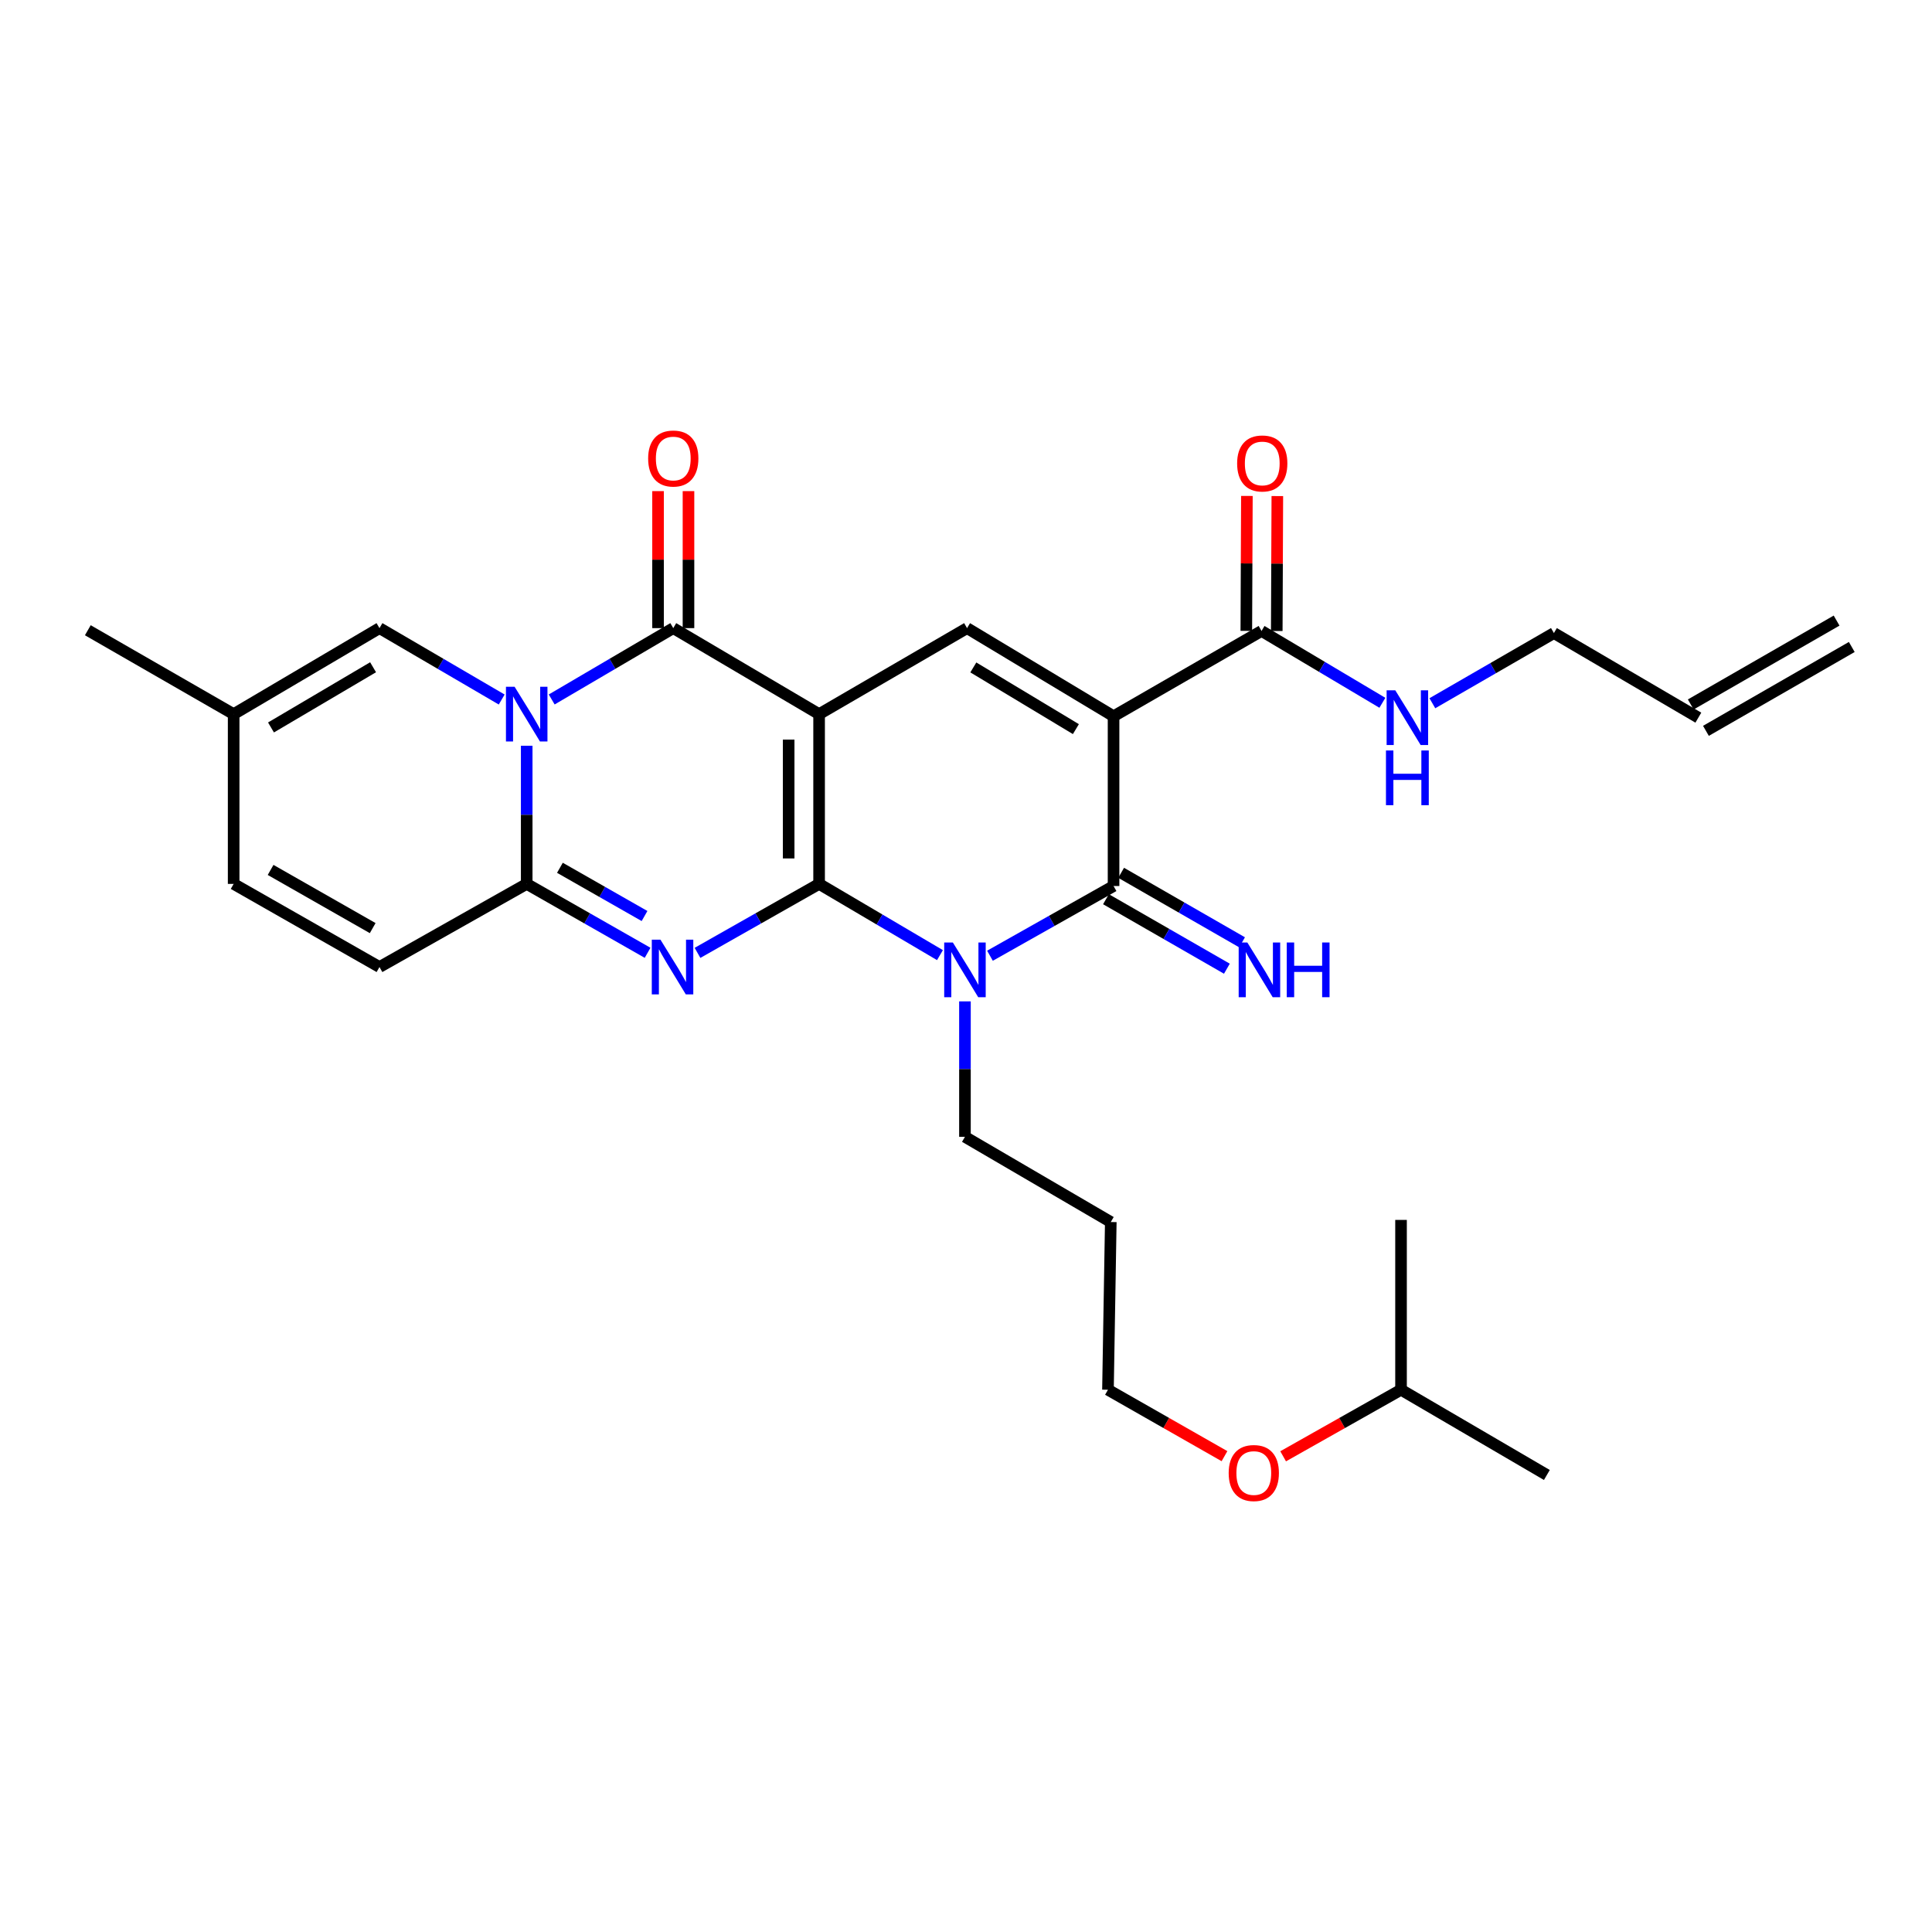 <?xml version='1.0' encoding='iso-8859-1'?>
<svg version='1.1' baseProfile='full'
              xmlns='http://www.w3.org/2000/svg'
                      xmlns:rdkit='http://www.rdkit.org/xml'
                      xmlns:xlink='http://www.w3.org/1999/xlink'
                  xml:space='preserve'
width='1000px' height='1000px' viewBox='0 0 1000 1000'>
<!-- END OF HEADER -->
<rect style='opacity:1.0;fill:#FFFFFF;stroke:none' width='1000' height='1000' x='0' y='0'> </rect>
<path class='bond-0' d='M 423.965,457.506 L 423.965,369.637' style='fill:none;fill-rule:evenodd;stroke:#000000;stroke-width:6px;stroke-linecap:butt;stroke-linejoin:miter;stroke-opacity:1' />
<path class='bond-0' d='M 408.209,444.326 L 408.209,382.817' style='fill:none;fill-rule:evenodd;stroke:#000000;stroke-width:6px;stroke-linecap:butt;stroke-linejoin:miter;stroke-opacity:1' />
<path class='bond-1' d='M 423.965,457.506 L 392.496,475.355' style='fill:none;fill-rule:evenodd;stroke:#000000;stroke-width:6px;stroke-linecap:butt;stroke-linejoin:miter;stroke-opacity:1' />
<path class='bond-1' d='M 392.496,475.355 L 361.026,493.203' style='fill:none;fill-rule:evenodd;stroke:#0000FF;stroke-width:6px;stroke-linecap:butt;stroke-linejoin:miter;stroke-opacity:1' />
<path class='bond-3' d='M 423.965,457.506 L 455.246,475.94' style='fill:none;fill-rule:evenodd;stroke:#000000;stroke-width:6px;stroke-linecap:butt;stroke-linejoin:miter;stroke-opacity:1' />
<path class='bond-3' d='M 455.246,475.94 L 486.527,494.373' style='fill:none;fill-rule:evenodd;stroke:#0000FF;stroke-width:6px;stroke-linecap:butt;stroke-linejoin:miter;stroke-opacity:1' />
<path class='bond-5' d='M 423.965,369.637 L 348.482,325.115' style='fill:none;fill-rule:evenodd;stroke:#000000;stroke-width:6px;stroke-linecap:butt;stroke-linejoin:miter;stroke-opacity:1' />
<path class='bond-8' d='M 423.965,369.637 L 500.543,325.115' style='fill:none;fill-rule:evenodd;stroke:#000000;stroke-width:6px;stroke-linecap:butt;stroke-linejoin:miter;stroke-opacity:1' />
<path class='bond-7' d='M 335.193,493.171 L 303.908,475.339' style='fill:none;fill-rule:evenodd;stroke:#0000FF;stroke-width:6px;stroke-linecap:butt;stroke-linejoin:miter;stroke-opacity:1' />
<path class='bond-7' d='M 303.908,475.339 L 272.622,457.506' style='fill:none;fill-rule:evenodd;stroke:#000000;stroke-width:6px;stroke-linecap:butt;stroke-linejoin:miter;stroke-opacity:1' />
<path class='bond-7' d='M 333.61,474.132 L 311.71,461.65' style='fill:none;fill-rule:evenodd;stroke:#0000FF;stroke-width:6px;stroke-linecap:butt;stroke-linejoin:miter;stroke-opacity:1' />
<path class='bond-7' d='M 311.71,461.65 L 289.811,449.167' style='fill:none;fill-rule:evenodd;stroke:#000000;stroke-width:6px;stroke-linecap:butt;stroke-linejoin:miter;stroke-opacity:1' />
<path class='bond-2' d='M 272.622,385.993 L 272.622,421.75' style='fill:none;fill-rule:evenodd;stroke:#0000FF;stroke-width:6px;stroke-linecap:butt;stroke-linejoin:miter;stroke-opacity:1' />
<path class='bond-2' d='M 272.622,421.75 L 272.622,457.506' style='fill:none;fill-rule:evenodd;stroke:#000000;stroke-width:6px;stroke-linecap:butt;stroke-linejoin:miter;stroke-opacity:1' />
<path class='bond-9' d='M 259.676,362.073 L 228.049,343.594' style='fill:none;fill-rule:evenodd;stroke:#0000FF;stroke-width:6px;stroke-linecap:butt;stroke-linejoin:miter;stroke-opacity:1' />
<path class='bond-9' d='M 228.049,343.594 L 196.421,325.115' style='fill:none;fill-rule:evenodd;stroke:#000000;stroke-width:6px;stroke-linecap:butt;stroke-linejoin:miter;stroke-opacity:1' />
<path class='bond-30' d='M 285.561,362.043 L 317.022,343.579' style='fill:none;fill-rule:evenodd;stroke:#0000FF;stroke-width:6px;stroke-linecap:butt;stroke-linejoin:miter;stroke-opacity:1' />
<path class='bond-30' d='M 317.022,343.579 L 348.482,325.115' style='fill:none;fill-rule:evenodd;stroke:#000000;stroke-width:6px;stroke-linecap:butt;stroke-linejoin:miter;stroke-opacity:1' />
<path class='bond-6' d='M 512.405,494.689 L 544.391,476.645' style='fill:none;fill-rule:evenodd;stroke:#0000FF;stroke-width:6px;stroke-linecap:butt;stroke-linejoin:miter;stroke-opacity:1' />
<path class='bond-6' d='M 544.391,476.645 L 576.376,458.601' style='fill:none;fill-rule:evenodd;stroke:#000000;stroke-width:6px;stroke-linecap:butt;stroke-linejoin:miter;stroke-opacity:1' />
<path class='bond-17' d='M 499.457,518.314 L 499.457,553.37' style='fill:none;fill-rule:evenodd;stroke:#0000FF;stroke-width:6px;stroke-linecap:butt;stroke-linejoin:miter;stroke-opacity:1' />
<path class='bond-17' d='M 499.457,553.37 L 499.457,588.427' style='fill:none;fill-rule:evenodd;stroke:#000000;stroke-width:6px;stroke-linecap:butt;stroke-linejoin:miter;stroke-opacity:1' />
<path class='bond-4' d='M 576.376,370.731 L 576.376,458.601' style='fill:none;fill-rule:evenodd;stroke:#000000;stroke-width:6px;stroke-linecap:butt;stroke-linejoin:miter;stroke-opacity:1' />
<path class='bond-10' d='M 576.376,370.731 L 652.971,326.577' style='fill:none;fill-rule:evenodd;stroke:#000000;stroke-width:6px;stroke-linecap:butt;stroke-linejoin:miter;stroke-opacity:1' />
<path class='bond-29' d='M 576.376,370.731 L 500.543,325.115' style='fill:none;fill-rule:evenodd;stroke:#000000;stroke-width:6px;stroke-linecap:butt;stroke-linejoin:miter;stroke-opacity:1' />
<path class='bond-29' d='M 556.879,377.391 L 503.796,345.46' style='fill:none;fill-rule:evenodd;stroke:#000000;stroke-width:6px;stroke-linecap:butt;stroke-linejoin:miter;stroke-opacity:1' />
<path class='bond-15' d='M 356.36,325.115 L 356.36,289.659' style='fill:none;fill-rule:evenodd;stroke:#000000;stroke-width:6px;stroke-linecap:butt;stroke-linejoin:miter;stroke-opacity:1' />
<path class='bond-15' d='M 356.36,289.659 L 356.36,254.202' style='fill:none;fill-rule:evenodd;stroke:#FF0000;stroke-width:6px;stroke-linecap:butt;stroke-linejoin:miter;stroke-opacity:1' />
<path class='bond-15' d='M 340.604,325.115 L 340.604,289.659' style='fill:none;fill-rule:evenodd;stroke:#000000;stroke-width:6px;stroke-linecap:butt;stroke-linejoin:miter;stroke-opacity:1' />
<path class='bond-15' d='M 340.604,289.659 L 340.604,254.202' style='fill:none;fill-rule:evenodd;stroke:#FF0000;stroke-width:6px;stroke-linecap:butt;stroke-linejoin:miter;stroke-opacity:1' />
<path class='bond-12' d='M 572.45,465.431 L 603.742,483.415' style='fill:none;fill-rule:evenodd;stroke:#000000;stroke-width:6px;stroke-linecap:butt;stroke-linejoin:miter;stroke-opacity:1' />
<path class='bond-12' d='M 603.742,483.415 L 635.034,501.4' style='fill:none;fill-rule:evenodd;stroke:#0000FF;stroke-width:6px;stroke-linecap:butt;stroke-linejoin:miter;stroke-opacity:1' />
<path class='bond-12' d='M 580.302,451.77 L 611.594,469.754' style='fill:none;fill-rule:evenodd;stroke:#000000;stroke-width:6px;stroke-linecap:butt;stroke-linejoin:miter;stroke-opacity:1' />
<path class='bond-12' d='M 611.594,469.754 L 642.886,487.738' style='fill:none;fill-rule:evenodd;stroke:#0000FF;stroke-width:6px;stroke-linecap:butt;stroke-linejoin:miter;stroke-opacity:1' />
<path class='bond-11' d='M 272.622,457.506 L 196.421,500.531' style='fill:none;fill-rule:evenodd;stroke:#000000;stroke-width:6px;stroke-linecap:butt;stroke-linejoin:miter;stroke-opacity:1' />
<path class='bond-31' d='M 196.421,325.115 L 120.938,369.637' style='fill:none;fill-rule:evenodd;stroke:#000000;stroke-width:6px;stroke-linecap:butt;stroke-linejoin:miter;stroke-opacity:1' />
<path class='bond-31' d='M 193.104,345.365 L 140.265,376.53' style='fill:none;fill-rule:evenodd;stroke:#000000;stroke-width:6px;stroke-linecap:butt;stroke-linejoin:miter;stroke-opacity:1' />
<path class='bond-16' d='M 660.849,326.61 L 660.997,291.687' style='fill:none;fill-rule:evenodd;stroke:#000000;stroke-width:6px;stroke-linecap:butt;stroke-linejoin:miter;stroke-opacity:1' />
<path class='bond-16' d='M 660.997,291.687 L 661.145,256.764' style='fill:none;fill-rule:evenodd;stroke:#FF0000;stroke-width:6px;stroke-linecap:butt;stroke-linejoin:miter;stroke-opacity:1' />
<path class='bond-16' d='M 645.093,326.544 L 645.241,291.621' style='fill:none;fill-rule:evenodd;stroke:#000000;stroke-width:6px;stroke-linecap:butt;stroke-linejoin:miter;stroke-opacity:1' />
<path class='bond-16' d='M 645.241,291.621 L 645.389,256.698' style='fill:none;fill-rule:evenodd;stroke:#FF0000;stroke-width:6px;stroke-linecap:butt;stroke-linejoin:miter;stroke-opacity:1' />
<path class='bond-18' d='M 652.971,326.577 L 684.245,345.172' style='fill:none;fill-rule:evenodd;stroke:#000000;stroke-width:6px;stroke-linecap:butt;stroke-linejoin:miter;stroke-opacity:1' />
<path class='bond-18' d='M 684.245,345.172 L 715.519,363.766' style='fill:none;fill-rule:evenodd;stroke:#0000FF;stroke-width:6px;stroke-linecap:butt;stroke-linejoin:miter;stroke-opacity:1' />
<path class='bond-14' d='M 196.421,500.531 L 120.938,457.506' style='fill:none;fill-rule:evenodd;stroke:#000000;stroke-width:6px;stroke-linecap:butt;stroke-linejoin:miter;stroke-opacity:1' />
<path class='bond-14' d='M 192.901,480.388 L 140.063,450.271' style='fill:none;fill-rule:evenodd;stroke:#000000;stroke-width:6px;stroke-linecap:butt;stroke-linejoin:miter;stroke-opacity:1' />
<path class='bond-13' d='M 120.938,369.637 L 120.938,457.506' style='fill:none;fill-rule:evenodd;stroke:#000000;stroke-width:6px;stroke-linecap:butt;stroke-linejoin:miter;stroke-opacity:1' />
<path class='bond-24' d='M 120.938,369.637 L 45.455,326.209' style='fill:none;fill-rule:evenodd;stroke:#000000;stroke-width:6px;stroke-linecap:butt;stroke-linejoin:miter;stroke-opacity:1' />
<path class='bond-21' d='M 499.457,588.427 L 574.941,632.519' style='fill:none;fill-rule:evenodd;stroke:#000000;stroke-width:6px;stroke-linecap:butt;stroke-linejoin:miter;stroke-opacity:1' />
<path class='bond-22' d='M 741.384,363.994 L 772.845,345.832' style='fill:none;fill-rule:evenodd;stroke:#0000FF;stroke-width:6px;stroke-linecap:butt;stroke-linejoin:miter;stroke-opacity:1' />
<path class='bond-22' d='M 772.845,345.832 L 804.305,327.671' style='fill:none;fill-rule:evenodd;stroke:#000000;stroke-width:6px;stroke-linecap:butt;stroke-linejoin:miter;stroke-opacity:1' />
<path class='bond-19' d='M 879.062,371.457 L 804.305,327.671' style='fill:none;fill-rule:evenodd;stroke:#000000;stroke-width:6px;stroke-linecap:butt;stroke-linejoin:miter;stroke-opacity:1' />
<path class='bond-20' d='M 882.99,378.287 L 958.473,334.877' style='fill:none;fill-rule:evenodd;stroke:#000000;stroke-width:6px;stroke-linecap:butt;stroke-linejoin:miter;stroke-opacity:1' />
<path class='bond-20' d='M 875.135,364.628 L 950.618,321.218' style='fill:none;fill-rule:evenodd;stroke:#000000;stroke-width:6px;stroke-linecap:butt;stroke-linejoin:miter;stroke-opacity:1' />
<path class='bond-25' d='M 574.941,632.519 L 573.479,719.33' style='fill:none;fill-rule:evenodd;stroke:#000000;stroke-width:6px;stroke-linecap:butt;stroke-linejoin:miter;stroke-opacity:1' />
<path class='bond-23' d='M 633.79,753.707 L 603.634,736.518' style='fill:none;fill-rule:evenodd;stroke:#FF0000;stroke-width:6px;stroke-linecap:butt;stroke-linejoin:miter;stroke-opacity:1' />
<path class='bond-23' d='M 603.634,736.518 L 573.479,719.33' style='fill:none;fill-rule:evenodd;stroke:#000000;stroke-width:6px;stroke-linecap:butt;stroke-linejoin:miter;stroke-opacity:1' />
<path class='bond-26' d='M 664.15,753.78 L 694.661,736.555' style='fill:none;fill-rule:evenodd;stroke:#FF0000;stroke-width:6px;stroke-linecap:butt;stroke-linejoin:miter;stroke-opacity:1' />
<path class='bond-26' d='M 694.661,736.555 L 725.172,719.33' style='fill:none;fill-rule:evenodd;stroke:#000000;stroke-width:6px;stroke-linecap:butt;stroke-linejoin:miter;stroke-opacity:1' />
<path class='bond-27' d='M 725.172,719.33 L 800.655,763.449' style='fill:none;fill-rule:evenodd;stroke:#000000;stroke-width:6px;stroke-linecap:butt;stroke-linejoin:miter;stroke-opacity:1' />
<path class='bond-28' d='M 725.172,719.33 L 725.172,631.425' style='fill:none;fill-rule:evenodd;stroke:#000000;stroke-width:6px;stroke-linecap:butt;stroke-linejoin:miter;stroke-opacity:1' />
<path  class='atom-2' d='M 341.846 486.371
L 351.126 501.371
Q 352.046 502.851, 353.526 505.531
Q 355.006 508.211, 355.086 508.371
L 355.086 486.371
L 358.846 486.371
L 358.846 514.691
L 354.966 514.691
L 345.006 498.291
Q 343.846 496.371, 342.606 494.171
Q 341.406 491.971, 341.046 491.291
L 341.046 514.691
L 337.366 514.691
L 337.366 486.371
L 341.846 486.371
' fill='#0000FF'/>
<path  class='atom-3' d='M 266.362 355.477
L 275.642 370.477
Q 276.562 371.957, 278.042 374.637
Q 279.522 377.317, 279.602 377.477
L 279.602 355.477
L 283.362 355.477
L 283.362 383.797
L 279.482 383.797
L 269.522 367.397
Q 268.362 365.477, 267.122 363.277
Q 265.922 361.077, 265.562 360.397
L 265.562 383.797
L 261.882 383.797
L 261.882 355.477
L 266.362 355.477
' fill='#0000FF'/>
<path  class='atom-4' d='M 493.197 487.833
L 502.477 502.833
Q 503.397 504.313, 504.877 506.993
Q 506.357 509.673, 506.437 509.833
L 506.437 487.833
L 510.197 487.833
L 510.197 516.153
L 506.317 516.153
L 496.357 499.753
Q 495.197 497.833, 493.957 495.633
Q 492.757 493.433, 492.397 492.753
L 492.397 516.153
L 488.717 516.153
L 488.717 487.833
L 493.197 487.833
' fill='#0000FF'/>
<path  class='atom-13' d='M 645.617 487.833
L 654.897 502.833
Q 655.817 504.313, 657.297 506.993
Q 658.777 509.673, 658.857 509.833
L 658.857 487.833
L 662.617 487.833
L 662.617 516.153
L 658.737 516.153
L 648.777 499.753
Q 647.617 497.833, 646.377 495.633
Q 645.177 493.433, 644.817 492.753
L 644.817 516.153
L 641.137 516.153
L 641.137 487.833
L 645.617 487.833
' fill='#0000FF'/>
<path  class='atom-13' d='M 666.017 487.833
L 669.857 487.833
L 669.857 499.873
L 684.337 499.873
L 684.337 487.833
L 688.177 487.833
L 688.177 516.153
L 684.337 516.153
L 684.337 503.073
L 669.857 503.073
L 669.857 516.153
L 666.017 516.153
L 666.017 487.833
' fill='#0000FF'/>
<path  class='atom-16' d='M 335.482 237.325
Q 335.482 230.525, 338.842 226.725
Q 342.202 222.925, 348.482 222.925
Q 354.762 222.925, 358.122 226.725
Q 361.482 230.525, 361.482 237.325
Q 361.482 244.205, 358.082 248.125
Q 354.682 252.005, 348.482 252.005
Q 342.242 252.005, 338.842 248.125
Q 335.482 244.245, 335.482 237.325
M 348.482 248.805
Q 352.802 248.805, 355.122 245.925
Q 357.482 243.005, 357.482 237.325
Q 357.482 231.765, 355.122 228.965
Q 352.802 226.125, 348.482 226.125
Q 344.162 226.125, 341.802 228.925
Q 339.482 231.725, 339.482 237.325
Q 339.482 243.045, 341.802 245.925
Q 344.162 248.805, 348.482 248.805
' fill='#FF0000'/>
<path  class='atom-17' d='M 640.339 239.882
Q 640.339 233.082, 643.699 229.282
Q 647.059 225.482, 653.339 225.482
Q 659.619 225.482, 662.979 229.282
Q 666.339 233.082, 666.339 239.882
Q 666.339 246.762, 662.939 250.682
Q 659.539 254.562, 653.339 254.562
Q 647.099 254.562, 643.699 250.682
Q 640.339 246.802, 640.339 239.882
M 653.339 251.362
Q 657.659 251.362, 659.979 248.482
Q 662.339 245.562, 662.339 239.882
Q 662.339 234.322, 659.979 231.522
Q 657.659 228.682, 653.339 228.682
Q 649.019 228.682, 646.659 231.482
Q 644.339 234.282, 644.339 239.882
Q 644.339 245.602, 646.659 248.482
Q 649.019 251.362, 653.339 251.362
' fill='#FF0000'/>
<path  class='atom-19' d='M 722.194 357.297
L 731.474 372.297
Q 732.394 373.777, 733.874 376.457
Q 735.354 379.137, 735.434 379.297
L 735.434 357.297
L 739.194 357.297
L 739.194 385.617
L 735.314 385.617
L 725.354 369.217
Q 724.194 367.297, 722.954 365.097
Q 721.754 362.897, 721.394 362.217
L 721.394 385.617
L 717.714 385.617
L 717.714 357.297
L 722.194 357.297
' fill='#0000FF'/>
<path  class='atom-19' d='M 717.374 388.449
L 721.214 388.449
L 721.214 400.489
L 735.694 400.489
L 735.694 388.449
L 739.534 388.449
L 739.534 416.769
L 735.694 416.769
L 735.694 403.689
L 721.214 403.689
L 721.214 416.769
L 717.374 416.769
L 717.374 388.449
' fill='#0000FF'/>
<path  class='atom-24' d='M 635.962 762.435
Q 635.962 755.635, 639.322 751.835
Q 642.682 748.035, 648.962 748.035
Q 655.242 748.035, 658.602 751.835
Q 661.962 755.635, 661.962 762.435
Q 661.962 769.315, 658.562 773.235
Q 655.162 777.115, 648.962 777.115
Q 642.722 777.115, 639.322 773.235
Q 635.962 769.355, 635.962 762.435
M 648.962 773.915
Q 653.282 773.915, 655.602 771.035
Q 657.962 768.115, 657.962 762.435
Q 657.962 756.875, 655.602 754.075
Q 653.282 751.235, 648.962 751.235
Q 644.642 751.235, 642.282 754.035
Q 639.962 756.835, 639.962 762.435
Q 639.962 768.155, 642.282 771.035
Q 644.642 773.915, 648.962 773.915
' fill='#FF0000'/>
</svg>
